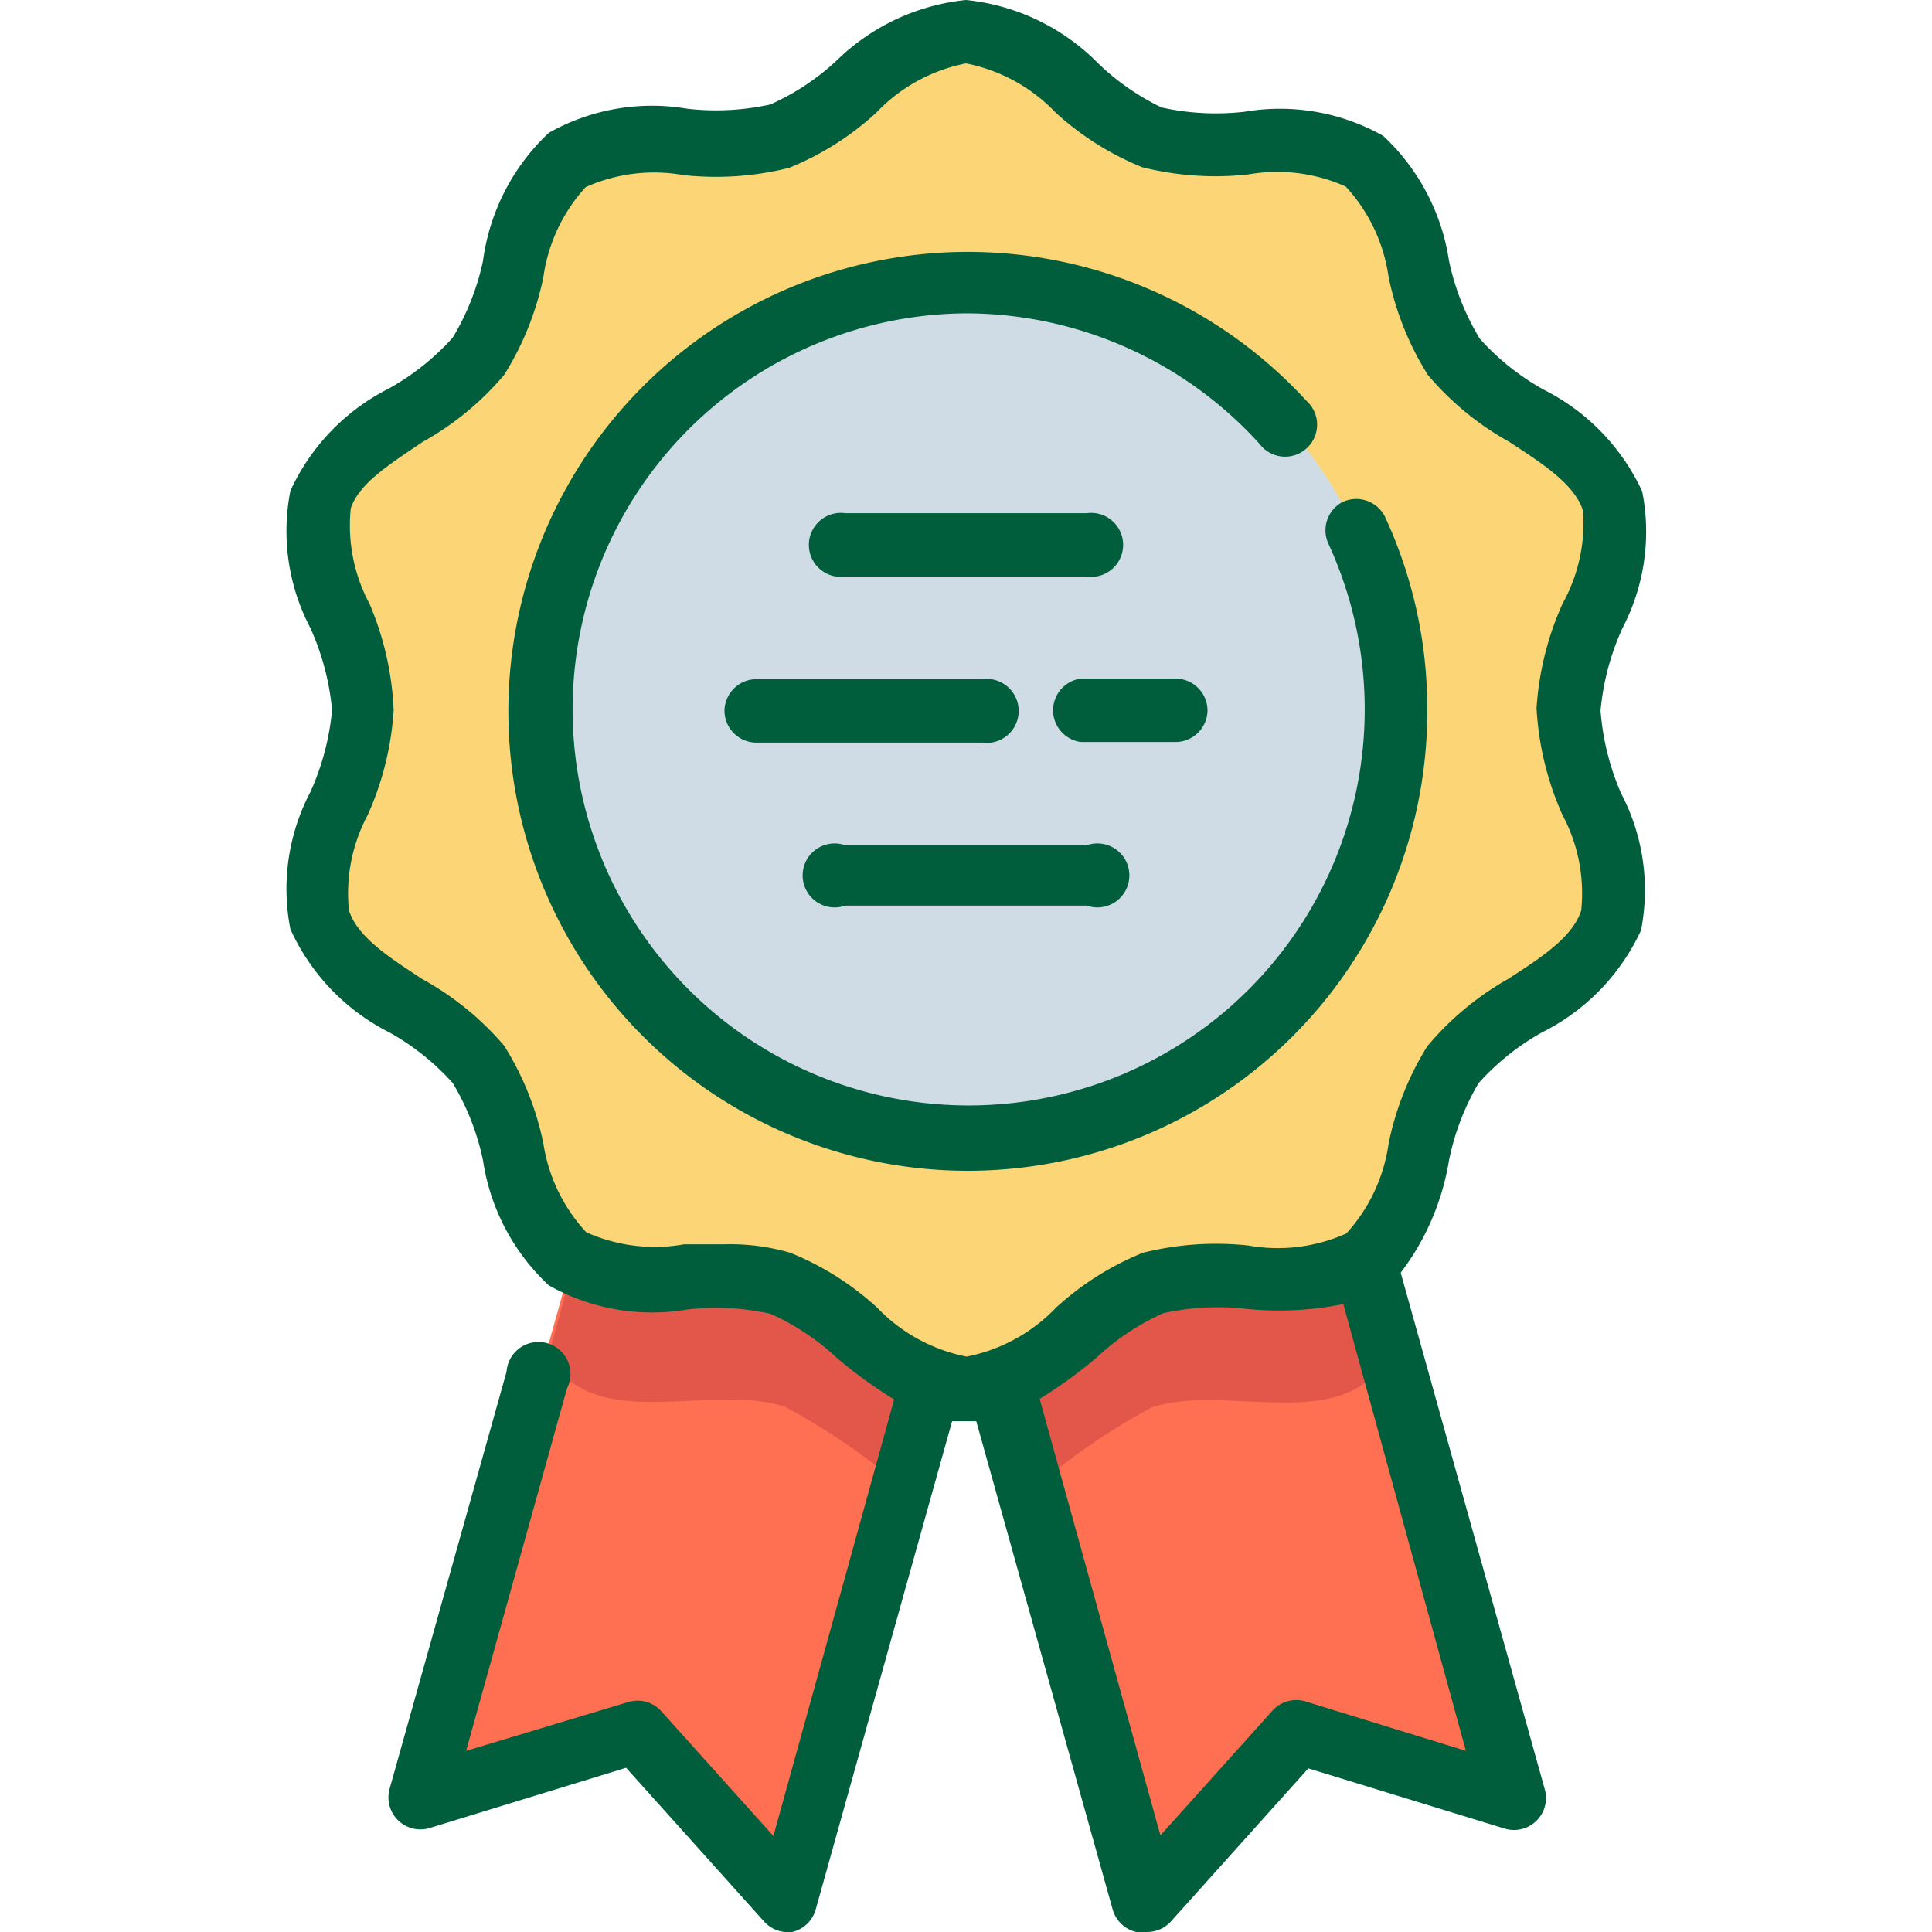 <svg xmlns="http://www.w3.org/2000/svg" viewBox="0 0 32 32"><defs><style>.cls-1{fill:#ff6f52;}.cls-2{fill:#fcd577;}.cls-3{fill:#e25749;}.cls-4{fill:#cfdce5;}.cls-5{fill:#005e3c;}</style></defs><title>icon</title><g id="assurance"><polygon class="cls-1" points="15.46 22.9 14.97 24.68 13.07 31.47 10.57 28.69 6.99 29.78 9.03 22.46 9.47 20.89 12.95 21.26 15.46 22.9"/><polygon class="cls-1" points="25.09 29.78 21.5 28.69 19 31.47 17.11 24.68 16.61 22.9 19.12 21.26 22.61 20.89 23.05 22.46 25.09 29.78"/><path class="cls-2" d="M26,11.77c0-1.14,1.05-2.44.72-3.47s-2-1.5-2.62-2.39-.57-2.57-1.47-3.23-2.45-.05-3.52-.4S17.18.53,16,.53,14,1.94,13,2.27s-2.63-.25-3.52.4S8.62,5,8,5.9,5.69,7.22,5.34,8.29s.72,2.33.72,3.47S5,14.21,5.34,15.24s2,1.5,2.62,2.39.57,2.57,1.47,3.23,2.45.05,3.52.4S14.89,23,16,23s2.05-1.41,3.08-1.75,2.63.25,3.52-.4.81-2.33,1.47-3.23,2.27-1.32,2.62-2.39S26,12.91,26,11.77Z"/><path class="cls-3" d="M13,21.26l2.51,1.63L15,24.68a10.88,10.88,0,0,0-2-1.38c-1.07-.35-2.63.25-3.52-.4a1.55,1.55,0,0,1-.4-.44l.44-1.58Z"/><path class="cls-3" d="M23,22.47a1.55,1.55,0,0,1-.4.44c-.89.65-2.45.05-3.52.4a10.88,10.88,0,0,0-2,1.38l-.5-1.79,2.51-1.64,3.48-.37Z"/><circle class="cls-4" cx="16.04" cy="11.77" r="7.08"/><path class="cls-5" d="M22.21,8.33A.53.53,0,0,0,22,9a6.56,6.56,0,1,1-6-3.81,6.57,6.57,0,0,1,4.86,2.16.53.53,0,1,0,.78-.71,7.61,7.61,0,1,0,2,5.1,7.54,7.54,0,0,0-.7-3.18A.53.53,0,0,0,22.21,8.33Z"/><path class="cls-5" d="M26.51,11.77a4.23,4.23,0,0,1,.36-1.36,3.45,3.45,0,0,0,.33-2.27,3.56,3.56,0,0,0-1.64-1.69,4.08,4.08,0,0,1-1.05-.84A4.13,4.13,0,0,1,24,4.32a3.55,3.55,0,0,0-1.09-2.07,3.48,3.48,0,0,0-2.29-.4,4.18,4.18,0,0,1-1.38-.07A4,4,0,0,1,18.14,1,3.58,3.58,0,0,0,16,0a3.58,3.58,0,0,0-2.14,1,4,4,0,0,1-1.1.73,4.18,4.18,0,0,1-1.38.07,3.48,3.48,0,0,0-2.29.4A3.55,3.55,0,0,0,8,4.32,4.12,4.12,0,0,1,7.5,5.59a4.08,4.08,0,0,1-1.05.84A3.56,3.56,0,0,0,4.81,8.13a3.45,3.45,0,0,0,.33,2.27,4.23,4.23,0,0,1,.36,1.36,4.23,4.23,0,0,1-.36,1.36,3.45,3.45,0,0,0-.33,2.27A3.56,3.56,0,0,0,6.45,17.1a4.08,4.08,0,0,1,1.05.84A4.13,4.13,0,0,1,8,19.22a3.55,3.55,0,0,0,1.09,2.07,3.48,3.48,0,0,0,2.29.4,4.18,4.18,0,0,1,1.38.07,4,4,0,0,1,1.1.73,7.72,7.72,0,0,0,.95.69l-2,7.23-1.86-2.07a.53.53,0,0,0-.54-.15L7.72,29l1.67-6a.53.53,0,1,0-1-.28L6.45,29.64a.53.53,0,0,0,.66.64l3.26-1,2.28,2.54A.53.53,0,0,0,13,32h.12a.53.53,0,0,0,.39-.37l2.26-8.09h.4l2.26,8.09a.53.53,0,0,0,.39.37H19a.53.53,0,0,0,.39-.17l2.28-2.54,3.26,1a.53.53,0,0,0,.66-.64l-2.39-8.57A4.18,4.18,0,0,0,24,19.22a4.12,4.12,0,0,1,.49-1.28,4.08,4.08,0,0,1,1.05-.84,3.56,3.56,0,0,0,1.64-1.69,3.45,3.45,0,0,0-.33-2.27A4.24,4.24,0,0,1,26.51,11.77ZM21.62,28.18a.53.53,0,0,0-.54.15l-1.86,2.07-2-7.23a7.7,7.7,0,0,0,.95-.69,4,4,0,0,1,1.1-.73,4.18,4.18,0,0,1,1.38-.07,5.42,5.42,0,0,0,1.6-.08L24.28,29ZM25.88,13.5a2.75,2.75,0,0,1,.31,1.58c-.14.44-.66.78-1.22,1.14a4.85,4.85,0,0,0-1.33,1.11A4.89,4.89,0,0,0,23,18.94a2.78,2.78,0,0,1-.7,1.49,2.77,2.77,0,0,1-1.62.2,5,5,0,0,0-1.75.12,4.77,4.77,0,0,0-1.44.91,2.79,2.79,0,0,1-1.48.81,2.79,2.79,0,0,1-1.48-.81,4.76,4.76,0,0,0-1.44-.91,3.54,3.54,0,0,0-1.1-.14l-.66,0a2.77,2.77,0,0,1-1.62-.2A2.78,2.78,0,0,1,9,18.94a4.89,4.89,0,0,0-.65-1.62A4.84,4.84,0,0,0,7,16.22c-.55-.36-1.08-.7-1.22-1.14a2.75,2.75,0,0,1,.31-1.58,5,5,0,0,0,.43-1.73A5,5,0,0,0,6.12,10a2.75,2.75,0,0,1-.31-1.58C5.95,8,6.47,7.68,7,7.32A4.85,4.85,0,0,0,8.35,6.21,4.89,4.89,0,0,0,9,4.59,2.78,2.78,0,0,1,9.7,3.1a2.77,2.77,0,0,1,1.62-.2,5,5,0,0,0,1.75-.12,4.77,4.77,0,0,0,1.44-.91A2.79,2.79,0,0,1,16,1.05a2.79,2.79,0,0,1,1.48.81,4.77,4.77,0,0,0,1.44.91,5,5,0,0,0,1.75.12,2.77,2.77,0,0,1,1.62.2A2.78,2.78,0,0,1,23,4.59a4.89,4.89,0,0,0,.65,1.62A4.84,4.84,0,0,0,25,7.32c.55.36,1.08.7,1.22,1.14A2.75,2.75,0,0,1,25.88,10a5,5,0,0,0-.43,1.73A5,5,0,0,0,25.88,13.5Z"/><path class="cls-5" d="M18,9.55A.53.53,0,1,0,18,8.5H14a.53.53,0,1,0,0,1.05Z"/><path class="cls-5" d="M14,15H18A.53.53,0,1,0,18,14H14A.53.53,0,1,0,14,15Z"/><path class="cls-5" d="M20,11.77a.53.53,0,0,0-.53-.53H17.9a.53.53,0,0,0,0,1.05h1.58A.53.53,0,0,0,20,11.77Z"/><path class="cls-5" d="M12,11.77a.53.53,0,0,0,.53.53h3.74a.53.53,0,1,0,0-1.05H12.51A.53.53,0,0,0,12,11.77Z"/></g></svg>